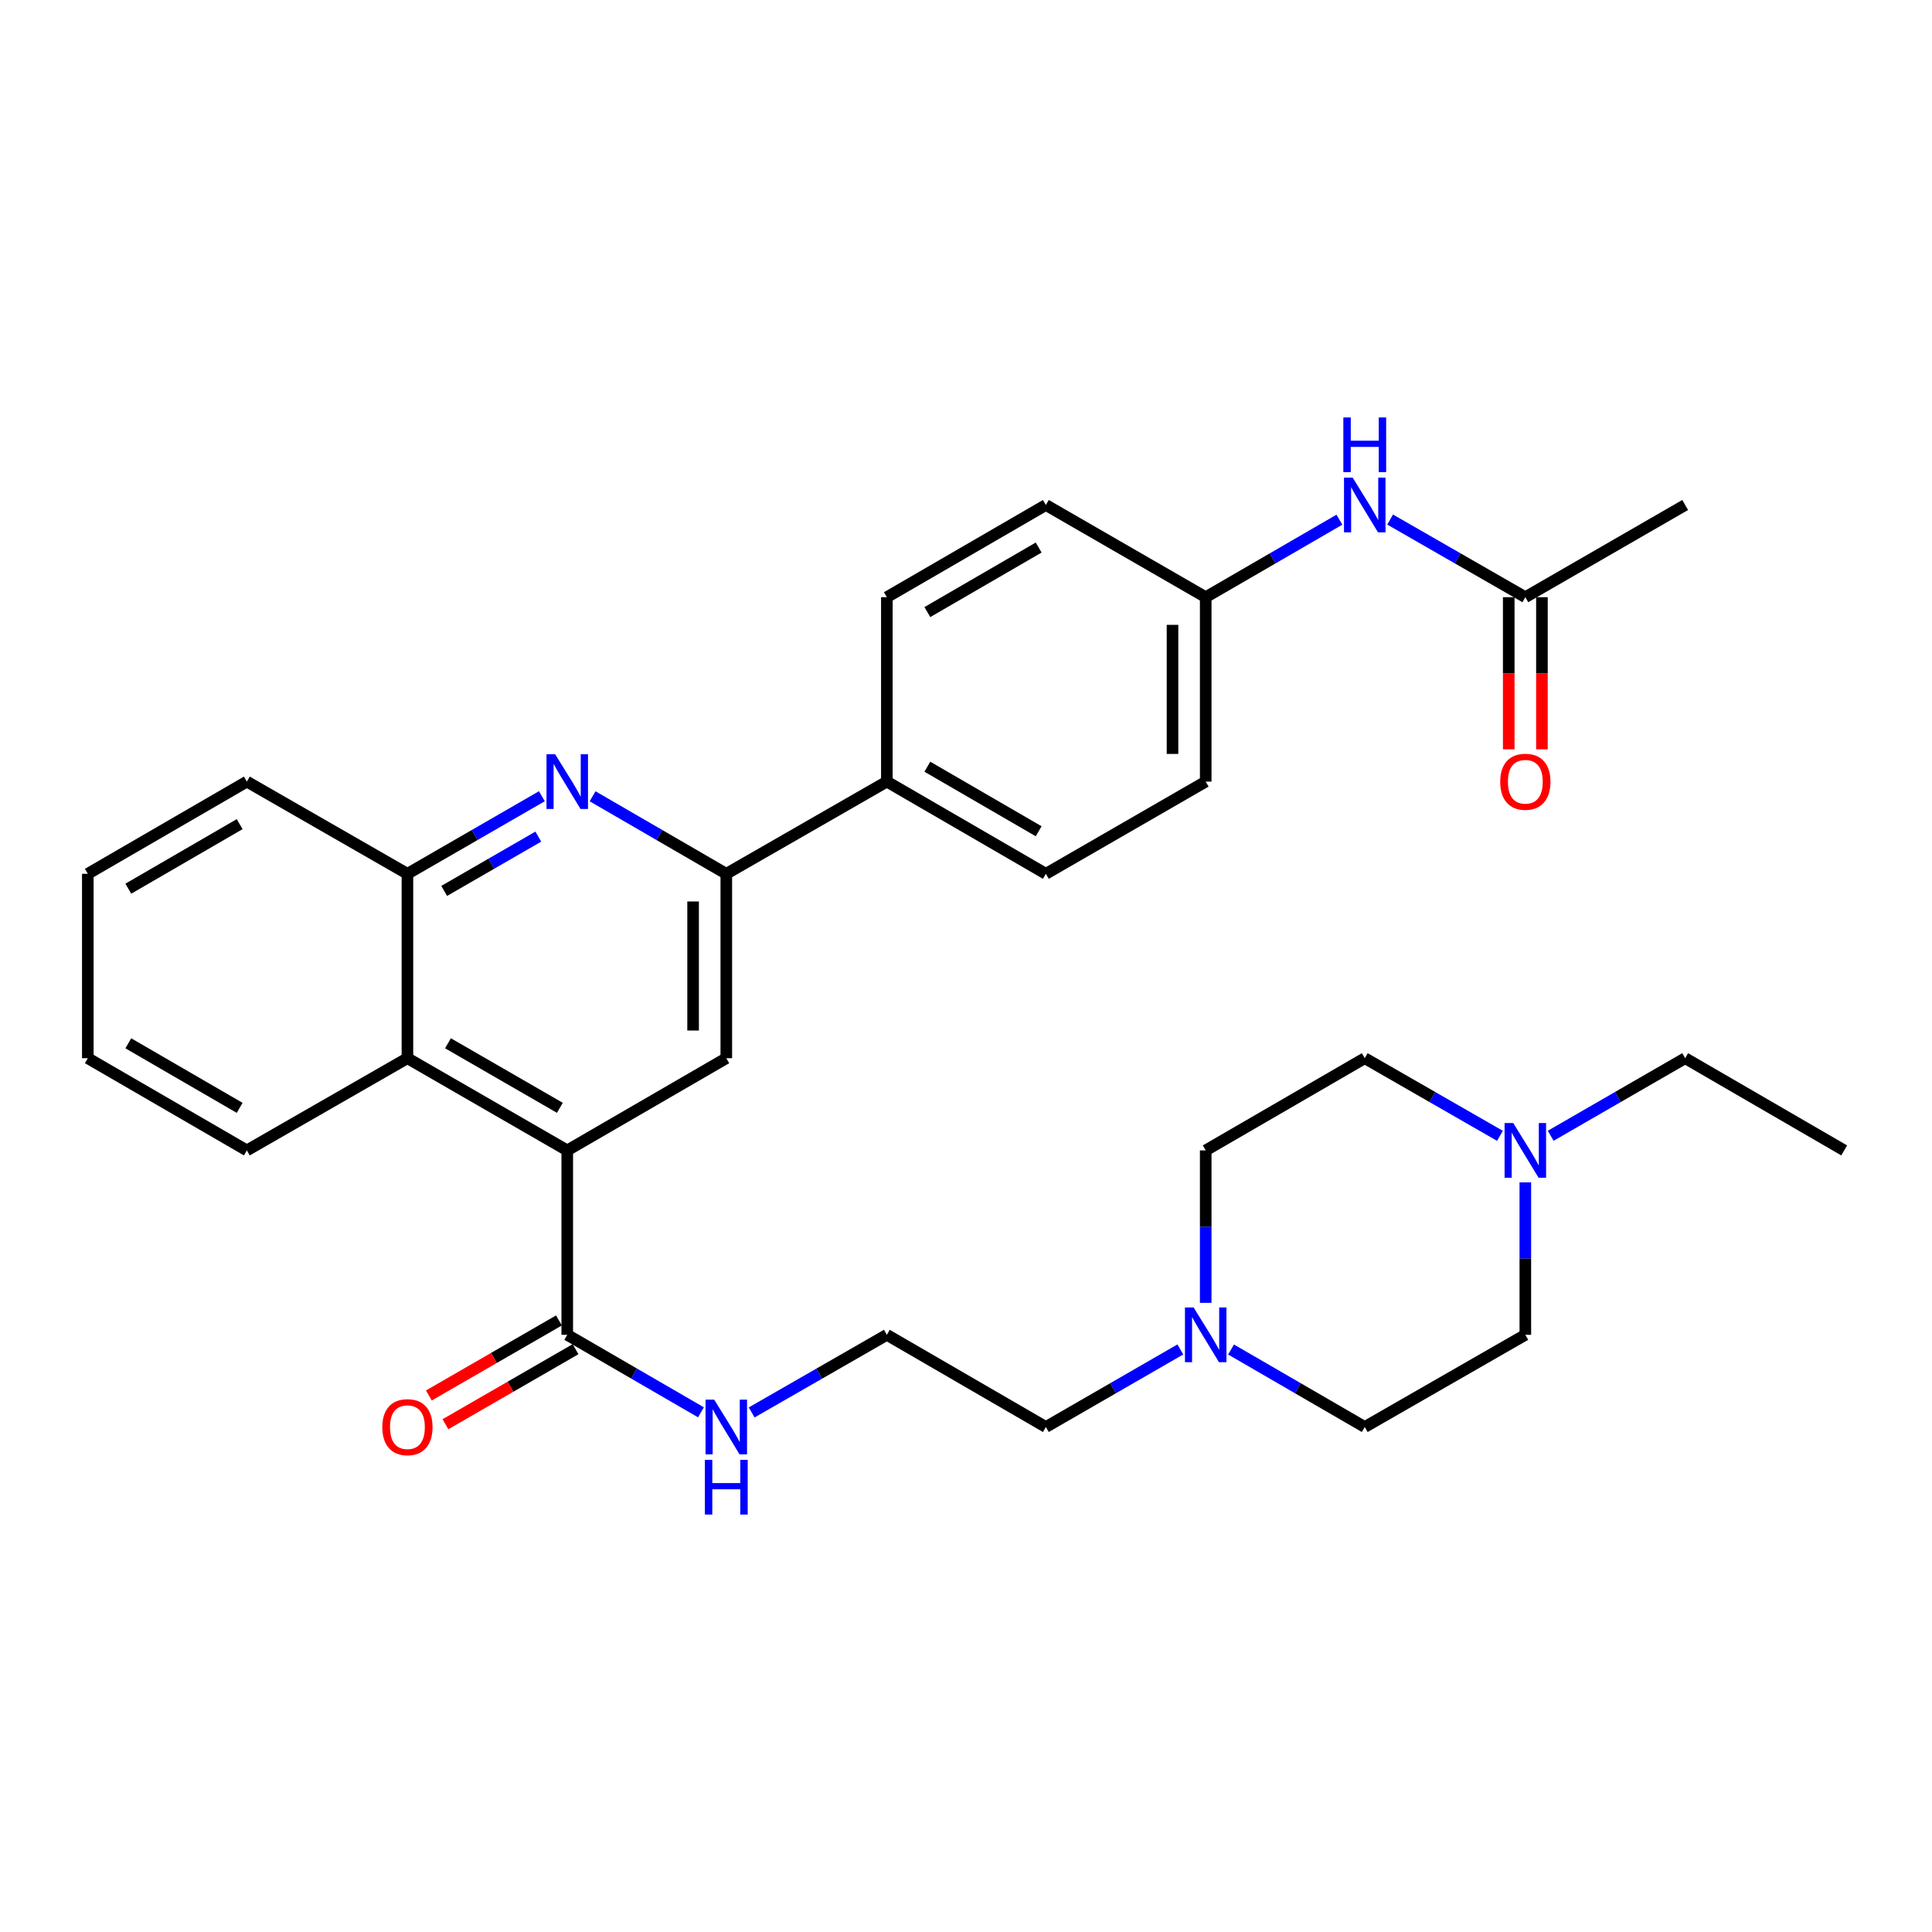 <?xml version='1.0' encoding='iso-8859-1'?>
<svg version='1.1' baseProfile='full'
              xmlns='http://www.w3.org/2000/svg'
                      xmlns:rdkit='http://www.rdkit.org/xml'
                      xmlns:xlink='http://www.w3.org/1999/xlink'
                  xml:space='preserve'
width='1000px' height='1000px' viewBox='0 0 1000 1000'>
<!-- END OF HEADER -->
<rect style='opacity:1.0;fill:#FFFFFF;stroke:none' width='1000' height='1000' x='0' y='0'> </rect>
<path class='bond-2' d='M 293.606,595.448 L 375.929,547.719' style='fill:none;fill-rule:evenodd;stroke:#000000;stroke-width:6px;stroke-linecap:butt;stroke-linejoin:miter;stroke-opacity:1' />
<path class='bond-3' d='M 293.606,595.448 L 293.606,690.896' style='fill:none;fill-rule:evenodd;stroke:#000000;stroke-width:6px;stroke-linecap:butt;stroke-linejoin:miter;stroke-opacity:1' />
<path class='bond-4' d='M 293.606,595.448 L 210.883,547.719' style='fill:none;fill-rule:evenodd;stroke:#000000;stroke-width:6px;stroke-linecap:butt;stroke-linejoin:miter;stroke-opacity:1' />
<path class='bond-4' d='M 289.785,573.406 L 231.878,539.996' style='fill:none;fill-rule:evenodd;stroke:#000000;stroke-width:6px;stroke-linecap:butt;stroke-linejoin:miter;stroke-opacity:1' />
<path class='bond-0' d='M 280.479,412.126 L 245.681,432.203' style='fill:none;fill-rule:evenodd;stroke:#0000FF;stroke-width:6px;stroke-linecap:butt;stroke-linejoin:miter;stroke-opacity:1' />
<path class='bond-0' d='M 245.681,432.203 L 210.883,452.281' style='fill:none;fill-rule:evenodd;stroke:#000000;stroke-width:6px;stroke-linecap:butt;stroke-linejoin:miter;stroke-opacity:1' />
<path class='bond-0' d='M 278.626,433.032 L 254.268,447.086' style='fill:none;fill-rule:evenodd;stroke:#0000FF;stroke-width:6px;stroke-linecap:butt;stroke-linejoin:miter;stroke-opacity:1' />
<path class='bond-0' d='M 254.268,447.086 L 229.909,461.14' style='fill:none;fill-rule:evenodd;stroke:#000000;stroke-width:6px;stroke-linecap:butt;stroke-linejoin:miter;stroke-opacity:1' />
<path class='bond-32' d='M 306.725,412.158 L 341.327,432.219' style='fill:none;fill-rule:evenodd;stroke:#0000FF;stroke-width:6px;stroke-linecap:butt;stroke-linejoin:miter;stroke-opacity:1' />
<path class='bond-32' d='M 341.327,432.219 L 375.929,452.281' style='fill:none;fill-rule:evenodd;stroke:#000000;stroke-width:6px;stroke-linecap:butt;stroke-linejoin:miter;stroke-opacity:1' />
<path class='bond-1' d='M 375.929,452.281 L 375.929,547.719' style='fill:none;fill-rule:evenodd;stroke:#000000;stroke-width:6px;stroke-linecap:butt;stroke-linejoin:miter;stroke-opacity:1' />
<path class='bond-1' d='M 358.747,466.597 L 358.747,533.403' style='fill:none;fill-rule:evenodd;stroke:#000000;stroke-width:6px;stroke-linecap:butt;stroke-linejoin:miter;stroke-opacity:1' />
<path class='bond-9' d='M 375.929,452.281 L 459.034,404.552' style='fill:none;fill-rule:evenodd;stroke:#000000;stroke-width:6px;stroke-linecap:butt;stroke-linejoin:miter;stroke-opacity:1' />
<path class='bond-11' d='M 289.313,683.454 L 255.645,702.876' style='fill:none;fill-rule:evenodd;stroke:#000000;stroke-width:6px;stroke-linecap:butt;stroke-linejoin:miter;stroke-opacity:1' />
<path class='bond-11' d='M 255.645,702.876 L 221.977,722.297' style='fill:none;fill-rule:evenodd;stroke:#FF0000;stroke-width:6px;stroke-linecap:butt;stroke-linejoin:miter;stroke-opacity:1' />
<path class='bond-11' d='M 297.899,698.338 L 264.231,717.759' style='fill:none;fill-rule:evenodd;stroke:#000000;stroke-width:6px;stroke-linecap:butt;stroke-linejoin:miter;stroke-opacity:1' />
<path class='bond-11' d='M 264.231,717.759 L 230.563,737.181' style='fill:none;fill-rule:evenodd;stroke:#FF0000;stroke-width:6px;stroke-linecap:butt;stroke-linejoin:miter;stroke-opacity:1' />
<path class='bond-13' d='M 293.606,690.896 L 328.208,710.954' style='fill:none;fill-rule:evenodd;stroke:#000000;stroke-width:6px;stroke-linecap:butt;stroke-linejoin:miter;stroke-opacity:1' />
<path class='bond-13' d='M 328.208,710.954 L 362.81,731.011' style='fill:none;fill-rule:evenodd;stroke:#0000FF;stroke-width:6px;stroke-linecap:butt;stroke-linejoin:miter;stroke-opacity:1' />
<path class='bond-5' d='M 210.883,547.719 L 210.883,452.281' style='fill:none;fill-rule:evenodd;stroke:#000000;stroke-width:6px;stroke-linecap:butt;stroke-linejoin:miter;stroke-opacity:1' />
<path class='bond-26' d='M 210.883,547.719 L 127.768,595.448' style='fill:none;fill-rule:evenodd;stroke:#000000;stroke-width:6px;stroke-linecap:butt;stroke-linejoin:miter;stroke-opacity:1' />
<path class='bond-27' d='M 210.883,452.281 L 127.768,404.552' style='fill:none;fill-rule:evenodd;stroke:#000000;stroke-width:6px;stroke-linecap:butt;stroke-linejoin:miter;stroke-opacity:1' />
<path class='bond-6' d='M 610.943,698.468 L 576.141,718.542' style='fill:none;fill-rule:evenodd;stroke:#0000FF;stroke-width:6px;stroke-linecap:butt;stroke-linejoin:miter;stroke-opacity:1' />
<path class='bond-6' d='M 576.141,718.542 L 541.338,738.615' style='fill:none;fill-rule:evenodd;stroke:#000000;stroke-width:6px;stroke-linecap:butt;stroke-linejoin:miter;stroke-opacity:1' />
<path class='bond-17' d='M 637.19,698.501 L 671.792,718.558' style='fill:none;fill-rule:evenodd;stroke:#0000FF;stroke-width:6px;stroke-linecap:butt;stroke-linejoin:miter;stroke-opacity:1' />
<path class='bond-17' d='M 671.792,718.558 L 706.394,738.615' style='fill:none;fill-rule:evenodd;stroke:#000000;stroke-width:6px;stroke-linecap:butt;stroke-linejoin:miter;stroke-opacity:1' />
<path class='bond-19' d='M 624.071,674.35 L 624.071,634.899' style='fill:none;fill-rule:evenodd;stroke:#0000FF;stroke-width:6px;stroke-linecap:butt;stroke-linejoin:miter;stroke-opacity:1' />
<path class='bond-19' d='M 624.071,634.899 L 624.071,595.448' style='fill:none;fill-rule:evenodd;stroke:#000000;stroke-width:6px;stroke-linecap:butt;stroke-linejoin:miter;stroke-opacity:1' />
<path class='bond-7' d='M 776.373,587.905 L 741.383,567.812' style='fill:none;fill-rule:evenodd;stroke:#0000FF;stroke-width:6px;stroke-linecap:butt;stroke-linejoin:miter;stroke-opacity:1' />
<path class='bond-7' d='M 741.383,567.812 L 706.394,547.719' style='fill:none;fill-rule:evenodd;stroke:#000000;stroke-width:6px;stroke-linecap:butt;stroke-linejoin:miter;stroke-opacity:1' />
<path class='bond-25' d='M 802.637,587.875 L 837.439,567.797' style='fill:none;fill-rule:evenodd;stroke:#0000FF;stroke-width:6px;stroke-linecap:butt;stroke-linejoin:miter;stroke-opacity:1' />
<path class='bond-25' d='M 837.439,567.797 L 872.242,547.719' style='fill:none;fill-rule:evenodd;stroke:#000000;stroke-width:6px;stroke-linecap:butt;stroke-linejoin:miter;stroke-opacity:1' />
<path class='bond-35' d='M 789.509,611.994 L 789.509,651.445' style='fill:none;fill-rule:evenodd;stroke:#0000FF;stroke-width:6px;stroke-linecap:butt;stroke-linejoin:miter;stroke-opacity:1' />
<path class='bond-35' d='M 789.509,651.445 L 789.509,690.896' style='fill:none;fill-rule:evenodd;stroke:#000000;stroke-width:6px;stroke-linecap:butt;stroke-linejoin:miter;stroke-opacity:1' />
<path class='bond-8' d='M 789.509,309.104 L 754.519,289.015' style='fill:none;fill-rule:evenodd;stroke:#000000;stroke-width:6px;stroke-linecap:butt;stroke-linejoin:miter;stroke-opacity:1' />
<path class='bond-8' d='M 754.519,289.015 L 719.53,268.926' style='fill:none;fill-rule:evenodd;stroke:#0000FF;stroke-width:6px;stroke-linecap:butt;stroke-linejoin:miter;stroke-opacity:1' />
<path class='bond-12' d='M 780.918,309.104 L 780.918,348.475' style='fill:none;fill-rule:evenodd;stroke:#000000;stroke-width:6px;stroke-linecap:butt;stroke-linejoin:miter;stroke-opacity:1' />
<path class='bond-12' d='M 780.918,348.475 L 780.918,387.846' style='fill:none;fill-rule:evenodd;stroke:#FF0000;stroke-width:6px;stroke-linecap:butt;stroke-linejoin:miter;stroke-opacity:1' />
<path class='bond-12' d='M 798.1,309.104 L 798.1,348.475' style='fill:none;fill-rule:evenodd;stroke:#000000;stroke-width:6px;stroke-linecap:butt;stroke-linejoin:miter;stroke-opacity:1' />
<path class='bond-12' d='M 798.1,348.475 L 798.1,387.846' style='fill:none;fill-rule:evenodd;stroke:#FF0000;stroke-width:6px;stroke-linecap:butt;stroke-linejoin:miter;stroke-opacity:1' />
<path class='bond-28' d='M 789.509,309.104 L 872.242,261.385' style='fill:none;fill-rule:evenodd;stroke:#000000;stroke-width:6px;stroke-linecap:butt;stroke-linejoin:miter;stroke-opacity:1' />
<path class='bond-14' d='M 459.034,404.552 L 541.338,452.281' style='fill:none;fill-rule:evenodd;stroke:#000000;stroke-width:6px;stroke-linecap:butt;stroke-linejoin:miter;stroke-opacity:1' />
<path class='bond-14' d='M 480,396.847 L 537.612,430.258' style='fill:none;fill-rule:evenodd;stroke:#000000;stroke-width:6px;stroke-linecap:butt;stroke-linejoin:miter;stroke-opacity:1' />
<path class='bond-15' d='M 459.034,404.552 L 459.034,309.104' style='fill:none;fill-rule:evenodd;stroke:#000000;stroke-width:6px;stroke-linecap:butt;stroke-linejoin:miter;stroke-opacity:1' />
<path class='bond-10' d='M 693.275,268.989 L 658.673,289.046' style='fill:none;fill-rule:evenodd;stroke:#0000FF;stroke-width:6px;stroke-linecap:butt;stroke-linejoin:miter;stroke-opacity:1' />
<path class='bond-10' d='M 658.673,289.046 L 624.071,309.104' style='fill:none;fill-rule:evenodd;stroke:#000000;stroke-width:6px;stroke-linecap:butt;stroke-linejoin:miter;stroke-opacity:1' />
<path class='bond-23' d='M 389.065,731.073 L 424.05,710.985' style='fill:none;fill-rule:evenodd;stroke:#0000FF;stroke-width:6px;stroke-linecap:butt;stroke-linejoin:miter;stroke-opacity:1' />
<path class='bond-23' d='M 424.05,710.985 L 459.034,690.896' style='fill:none;fill-rule:evenodd;stroke:#000000;stroke-width:6px;stroke-linecap:butt;stroke-linejoin:miter;stroke-opacity:1' />
<path class='bond-22' d='M 541.338,452.281 L 624.071,404.552' style='fill:none;fill-rule:evenodd;stroke:#000000;stroke-width:6px;stroke-linecap:butt;stroke-linejoin:miter;stroke-opacity:1' />
<path class='bond-21' d='M 459.034,309.104 L 541.338,261.385' style='fill:none;fill-rule:evenodd;stroke:#000000;stroke-width:6px;stroke-linecap:butt;stroke-linejoin:miter;stroke-opacity:1' />
<path class='bond-21' d='M 479.998,316.811 L 537.611,283.407' style='fill:none;fill-rule:evenodd;stroke:#000000;stroke-width:6px;stroke-linecap:butt;stroke-linejoin:miter;stroke-opacity:1' />
<path class='bond-16' d='M 624.071,309.104 L 541.338,261.385' style='fill:none;fill-rule:evenodd;stroke:#000000;stroke-width:6px;stroke-linecap:butt;stroke-linejoin:miter;stroke-opacity:1' />
<path class='bond-34' d='M 624.071,309.104 L 624.071,404.552' style='fill:none;fill-rule:evenodd;stroke:#000000;stroke-width:6px;stroke-linecap:butt;stroke-linejoin:miter;stroke-opacity:1' />
<path class='bond-34' d='M 606.889,323.421 L 606.889,390.235' style='fill:none;fill-rule:evenodd;stroke:#000000;stroke-width:6px;stroke-linecap:butt;stroke-linejoin:miter;stroke-opacity:1' />
<path class='bond-20' d='M 706.394,738.615 L 789.509,690.896' style='fill:none;fill-rule:evenodd;stroke:#000000;stroke-width:6px;stroke-linecap:butt;stroke-linejoin:miter;stroke-opacity:1' />
<path class='bond-18' d='M 706.394,547.719 L 624.071,595.448' style='fill:none;fill-rule:evenodd;stroke:#000000;stroke-width:6px;stroke-linecap:butt;stroke-linejoin:miter;stroke-opacity:1' />
<path class='bond-24' d='M 459.034,690.896 L 541.338,738.615' style='fill:none;fill-rule:evenodd;stroke:#000000;stroke-width:6px;stroke-linecap:butt;stroke-linejoin:miter;stroke-opacity:1' />
<path class='bond-29' d='M 872.242,547.719 L 954.545,595.448' style='fill:none;fill-rule:evenodd;stroke:#000000;stroke-width:6px;stroke-linecap:butt;stroke-linejoin:miter;stroke-opacity:1' />
<path class='bond-30' d='M 127.768,595.448 L 45.455,547.719' style='fill:none;fill-rule:evenodd;stroke:#000000;stroke-width:6px;stroke-linecap:butt;stroke-linejoin:miter;stroke-opacity:1' />
<path class='bond-30' d='M 124.04,573.424 L 66.421,540.014' style='fill:none;fill-rule:evenodd;stroke:#000000;stroke-width:6px;stroke-linecap:butt;stroke-linejoin:miter;stroke-opacity:1' />
<path class='bond-33' d='M 127.768,404.552 L 45.455,452.281' style='fill:none;fill-rule:evenodd;stroke:#000000;stroke-width:6px;stroke-linecap:butt;stroke-linejoin:miter;stroke-opacity:1' />
<path class='bond-33' d='M 124.04,426.576 L 66.421,459.986' style='fill:none;fill-rule:evenodd;stroke:#000000;stroke-width:6px;stroke-linecap:butt;stroke-linejoin:miter;stroke-opacity:1' />
<path class='bond-31' d='M 45.455,547.719 L 45.455,452.281' style='fill:none;fill-rule:evenodd;stroke:#000000;stroke-width:6px;stroke-linecap:butt;stroke-linejoin:miter;stroke-opacity:1' />
<path  class='atom-1' d='M 287.346 390.392
L 296.626 405.392
Q 297.546 406.872, 299.026 409.552
Q 300.506 412.232, 300.586 412.392
L 300.586 390.392
L 304.346 390.392
L 304.346 418.712
L 300.466 418.712
L 290.506 402.312
Q 289.346 400.392, 288.106 398.192
Q 286.906 395.992, 286.546 395.312
L 286.546 418.712
L 282.866 418.712
L 282.866 390.392
L 287.346 390.392
' fill='#0000FF'/>
<path  class='atom-7' d='M 617.811 676.736
L 627.091 691.736
Q 628.011 693.216, 629.491 695.896
Q 630.971 698.576, 631.051 698.736
L 631.051 676.736
L 634.811 676.736
L 634.811 705.056
L 630.931 705.056
L 620.971 688.656
Q 619.811 686.736, 618.571 684.536
Q 617.371 682.336, 617.011 681.656
L 617.011 705.056
L 613.331 705.056
L 613.331 676.736
L 617.811 676.736
' fill='#0000FF'/>
<path  class='atom-8' d='M 783.249 581.288
L 792.529 596.288
Q 793.449 597.768, 794.929 600.448
Q 796.409 603.128, 796.489 603.288
L 796.489 581.288
L 800.249 581.288
L 800.249 609.608
L 796.369 609.608
L 786.409 593.208
Q 785.249 591.288, 784.009 589.088
Q 782.809 586.888, 782.449 586.208
L 782.449 609.608
L 778.769 609.608
L 778.769 581.288
L 783.249 581.288
' fill='#0000FF'/>
<path  class='atom-11' d='M 700.134 247.225
L 709.414 262.225
Q 710.334 263.705, 711.814 266.385
Q 713.294 269.065, 713.374 269.225
L 713.374 247.225
L 717.134 247.225
L 717.134 275.545
L 713.254 275.545
L 703.294 259.145
Q 702.134 257.225, 700.894 255.025
Q 699.694 252.825, 699.334 252.145
L 699.334 275.545
L 695.654 275.545
L 695.654 247.225
L 700.134 247.225
' fill='#0000FF'/>
<path  class='atom-11' d='M 695.314 216.073
L 699.154 216.073
L 699.154 228.113
L 713.634 228.113
L 713.634 216.073
L 717.474 216.073
L 717.474 244.393
L 713.634 244.393
L 713.634 231.313
L 699.154 231.313
L 699.154 244.393
L 695.314 244.393
L 695.314 216.073
' fill='#0000FF'/>
<path  class='atom-12' d='M 197.883 738.695
Q 197.883 731.895, 201.243 728.095
Q 204.603 724.295, 210.883 724.295
Q 217.163 724.295, 220.523 728.095
Q 223.883 731.895, 223.883 738.695
Q 223.883 745.575, 220.483 749.495
Q 217.083 753.375, 210.883 753.375
Q 204.643 753.375, 201.243 749.495
Q 197.883 745.615, 197.883 738.695
M 210.883 750.175
Q 215.203 750.175, 217.523 747.295
Q 219.883 744.375, 219.883 738.695
Q 219.883 733.135, 217.523 730.335
Q 215.203 727.495, 210.883 727.495
Q 206.563 727.495, 204.203 730.295
Q 201.883 733.095, 201.883 738.695
Q 201.883 744.415, 204.203 747.295
Q 206.563 750.175, 210.883 750.175
' fill='#FF0000'/>
<path  class='atom-13' d='M 776.509 404.632
Q 776.509 397.832, 779.869 394.032
Q 783.229 390.232, 789.509 390.232
Q 795.789 390.232, 799.149 394.032
Q 802.509 397.832, 802.509 404.632
Q 802.509 411.512, 799.109 415.432
Q 795.709 419.312, 789.509 419.312
Q 783.269 419.312, 779.869 415.432
Q 776.509 411.552, 776.509 404.632
M 789.509 416.112
Q 793.829 416.112, 796.149 413.232
Q 798.509 410.312, 798.509 404.632
Q 798.509 399.072, 796.149 396.272
Q 793.829 393.432, 789.509 393.432
Q 785.189 393.432, 782.829 396.232
Q 780.509 399.032, 780.509 404.632
Q 780.509 410.352, 782.829 413.232
Q 785.189 416.112, 789.509 416.112
' fill='#FF0000'/>
<path  class='atom-14' d='M 369.669 724.455
L 378.949 739.455
Q 379.869 740.935, 381.349 743.615
Q 382.829 746.295, 382.909 746.455
L 382.909 724.455
L 386.669 724.455
L 386.669 752.775
L 382.789 752.775
L 372.829 736.375
Q 371.669 734.455, 370.429 732.255
Q 369.229 730.055, 368.869 729.375
L 368.869 752.775
L 365.189 752.775
L 365.189 724.455
L 369.669 724.455
' fill='#0000FF'/>
<path  class='atom-14' d='M 364.849 755.607
L 368.689 755.607
L 368.689 767.647
L 383.169 767.647
L 383.169 755.607
L 387.009 755.607
L 387.009 783.927
L 383.169 783.927
L 383.169 770.847
L 368.689 770.847
L 368.689 783.927
L 364.849 783.927
L 364.849 755.607
' fill='#0000FF'/>
</svg>
